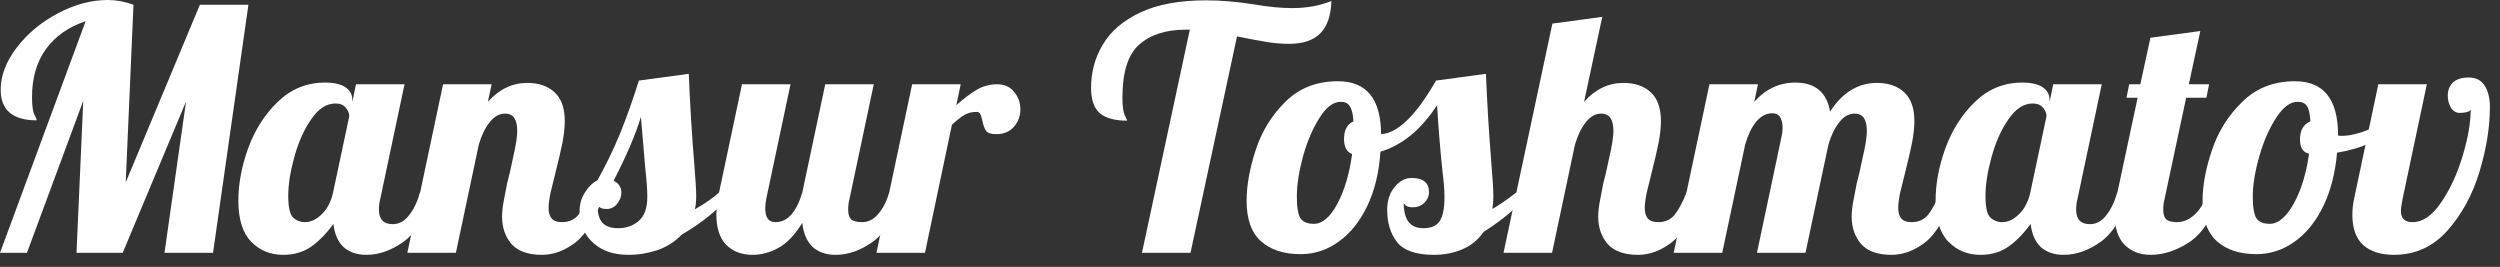 <svg width="178" height="19" viewBox="0 0 178 19" fill="none" xmlns="http://www.w3.org/2000/svg">
<rect x="0" y="0" width="178" height="19" fill="#333333" stroke="none"/>
<path d="M6.096 1.512C4.88 1.912 3.936 2.576 3.264 3.504C2.608 4.416 2.28 5.552 2.28 6.912C2.28 7.52 2.336 7.936 2.448 8.16C2.56 8.384 2.616 8.52 2.616 8.568C0.904 8.568 0.048 7.84 0.048 6.384C0.048 5.392 0.424 4.4 1.176 3.408C1.944 2.4 2.92 1.584 4.104 0.96C5.304 0.32 6.496 0 7.68 0C8.272 0 8.88 0.112 9.504 0.336L8.952 12.984L14.232 0.336H17.688L15.168 18H11.712L13.248 7.224L8.736 18H5.448L5.928 7.176L1.92 18H0L6.096 1.512Z" fill="white"/>
<path d="M20.163 18.144C19.251 18.144 18.491 17.832 17.883 17.208C17.275 16.584 16.971 15.608 16.971 14.28C16.971 13.096 17.203 11.856 17.667 10.56C18.147 9.248 18.851 8.144 19.779 7.248C20.723 6.336 21.843 5.88 23.139 5.88C23.795 5.88 24.283 5.992 24.603 6.216C24.923 6.44 25.083 6.736 25.083 7.104V7.272L25.347 6H28.803L27.075 14.16C27.011 14.4 26.979 14.656 26.979 14.928C26.979 15.616 27.307 15.96 27.963 15.96C28.411 15.96 28.795 15.752 29.115 15.336C29.451 14.92 29.715 14.376 29.907 13.704H30.915C30.323 15.432 29.587 16.608 28.707 17.232C27.843 17.84 26.971 18.144 26.091 18.144C25.419 18.144 24.875 17.96 24.459 17.592C24.059 17.208 23.819 16.656 23.739 15.936C23.275 16.592 22.755 17.128 22.179 17.544C21.619 17.944 20.947 18.144 20.163 18.144ZM21.723 15.816C22.123 15.816 22.515 15.632 22.899 15.264C23.299 14.88 23.571 14.36 23.715 13.704L24.867 8.28C24.867 8.072 24.787 7.872 24.627 7.68C24.467 7.472 24.219 7.368 23.883 7.368C23.243 7.368 22.667 7.744 22.155 8.496C21.643 9.232 21.243 10.128 20.955 11.184C20.667 12.224 20.523 13.144 20.523 13.944C20.523 14.744 20.635 15.256 20.859 15.48C21.099 15.704 21.387 15.816 21.723 15.816Z" fill="white"/>
<path d="M38.579 18.144C37.603 18.144 36.883 17.888 36.419 17.376C35.971 16.848 35.747 16.2 35.747 15.432C35.747 15.096 35.787 14.72 35.867 14.304C35.947 13.872 36.027 13.456 36.107 13.056C36.203 12.656 36.267 12.4 36.299 12.288C36.427 11.728 36.547 11.176 36.659 10.632C36.771 10.088 36.827 9.648 36.827 9.312C36.827 8.496 36.539 8.088 35.963 8.088C35.547 8.088 35.179 8.296 34.859 8.712C34.539 9.112 34.283 9.64 34.091 10.296L32.459 18H29.003L31.547 6H35.003L34.739 7.248C35.539 6.352 36.475 5.904 37.547 5.904C38.363 5.904 39.011 6.128 39.491 6.576C39.971 7.024 40.211 7.704 40.211 8.616C40.211 9.08 40.155 9.6 40.043 10.176C39.931 10.736 39.771 11.424 39.563 12.24C39.435 12.736 39.315 13.224 39.203 13.704C39.107 14.168 39.059 14.536 39.059 14.808C39.059 15.128 39.131 15.376 39.275 15.552C39.419 15.728 39.667 15.816 40.019 15.816C40.499 15.816 40.883 15.648 41.171 15.312C41.459 14.96 41.747 14.424 42.035 13.704H43.043C42.451 15.464 41.763 16.648 40.979 17.256C40.211 17.848 39.411 18.144 38.579 18.144Z" fill="white"/>
<path d="M44.769 18.144C44.001 18.144 43.353 18 42.825 17.712C42.297 17.408 41.905 17.024 41.649 16.56C41.393 16.08 41.265 15.584 41.265 15.072C41.265 14.544 41.393 14.088 41.649 13.704C41.889 13.304 42.185 13.016 42.537 12.84C43.161 11.72 43.705 10.592 44.169 9.456C44.633 8.304 45.073 7.064 45.489 5.736L49.041 5.256C49.121 7.304 49.257 9.52 49.449 11.904C49.529 12.864 49.569 13.56 49.569 13.992C49.569 14.36 49.537 14.664 49.473 14.904C50.225 14.472 50.801 14.072 51.201 13.704H52.209C51.185 14.888 49.961 15.888 48.537 16.704C48.073 17.2 47.497 17.568 46.809 17.808C46.137 18.032 45.457 18.144 44.769 18.144ZM44.001 16.248C44.593 16.248 45.089 16.072 45.489 15.72C45.889 15.368 46.089 14.8 46.089 14.016C46.089 13.536 46.041 12.864 45.945 12C45.785 10.176 45.681 8.952 45.633 8.328C45.249 9.592 44.601 11.104 43.689 12.864C44.057 13.056 44.241 13.336 44.241 13.704C44.241 14.008 44.137 14.28 43.929 14.52C43.737 14.76 43.489 14.88 43.185 14.88C42.849 14.88 42.633 14.776 42.537 14.568C42.537 15.144 42.649 15.568 42.873 15.84C43.113 16.112 43.489 16.248 44.001 16.248Z" fill="white"/>
<path d="M53.573 18.144C52.805 18.144 52.181 17.904 51.701 17.424C51.237 16.944 51.005 16.224 51.005 15.264C51.005 14.864 51.069 14.344 51.197 13.704L52.829 6H56.285L54.557 14.16C54.509 14.4 54.485 14.624 54.485 14.832C54.485 15.488 54.725 15.816 55.205 15.816C55.653 15.816 56.037 15.632 56.357 15.264C56.677 14.88 56.933 14.36 57.125 13.704L58.757 6H62.213L60.485 14.16C60.421 14.4 60.389 14.656 60.389 14.928C60.389 15.248 60.461 15.48 60.605 15.624C60.765 15.752 61.021 15.816 61.373 15.816C61.821 15.816 62.205 15.624 62.525 15.24C62.861 14.856 63.125 14.344 63.317 13.704H64.325C63.733 15.432 62.997 16.608 62.117 17.232C61.253 17.84 60.381 18.144 59.501 18.144C58.813 18.144 58.261 17.952 57.845 17.568C57.445 17.184 57.205 16.616 57.125 15.864C56.581 16.744 56.005 17.344 55.397 17.664C54.805 17.984 54.197 18.144 53.573 18.144Z" fill="white"/>
<path d="M64.946 6H68.402L68.09 7.488C68.634 7.008 69.122 6.64 69.554 6.384C70.002 6.128 70.482 6 70.994 6C71.506 6 71.906 6.176 72.194 6.528C72.498 6.88 72.65 7.304 72.65 7.8C72.65 8.264 72.498 8.672 72.194 9.024C71.89 9.376 71.466 9.552 70.922 9.552C70.57 9.552 70.33 9.472 70.202 9.312C70.09 9.136 70.002 8.888 69.938 8.568C69.89 8.36 69.842 8.208 69.794 8.112C69.746 8.016 69.658 7.968 69.53 7.968C69.194 7.968 68.906 8.04 68.666 8.184C68.442 8.312 68.146 8.544 67.778 8.88L65.858 18H62.402L64.946 6Z" fill="white"/>
<path d="M84.716 2.112H84.428C83.004 2.112 81.892 2.472 81.092 3.192C80.308 3.896 79.916 5.152 79.916 6.96C79.916 7.552 79.972 7.968 80.084 8.208C80.196 8.432 80.252 8.56 80.252 8.592C79.388 8.592 78.74 8.416 78.308 8.064C77.892 7.696 77.684 7.096 77.684 6.264C77.684 5.128 77.964 4.096 78.524 3.168C79.084 2.224 79.972 1.464 81.188 0.888C82.42 0.312 83.98 0.024 85.868 0.024C86.924 0.024 88.06 0.12 89.276 0.312C90.3 0.488 91.212 0.576 92.012 0.576C93.036 0.576 93.964 0.408 94.796 0.072C94.764 1.112 94.5 1.88 94.004 2.376C93.508 2.872 92.772 3.12 91.796 3.12C91.284 3.12 90.772 3.08 90.26 3C89.748 2.92 89.02 2.784 88.076 2.592L84.764 18H81.308L84.716 2.112Z" fill="white"/>
<path d="M102.103 18.144C100.823 18.144 99.943 17.84 99.463 17.232C98.999 16.624 98.767 15.864 98.767 14.952C98.767 14.28 98.943 13.736 99.295 13.32C99.647 12.888 100.047 12.672 100.495 12.672C101.327 12.672 101.743 13.008 101.743 13.68C101.743 13.968 101.631 14.224 101.407 14.448C101.183 14.656 100.911 14.76 100.591 14.76C100.255 14.76 100.039 14.656 99.943 14.448C99.943 15.024 100.055 15.472 100.279 15.792C100.519 16.096 100.871 16.248 101.335 16.248C101.879 16.248 102.263 16.088 102.487 15.768C102.727 15.432 102.847 14.848 102.847 14.016C102.847 13.536 102.799 12.928 102.703 12.192C102.543 10.656 102.415 9.088 102.319 7.488C101.183 9.232 99.839 10.336 98.287 10.8C98.191 12.272 97.879 13.56 97.351 14.664C96.823 15.768 96.143 16.616 95.311 17.208C94.495 17.8 93.591 18.096 92.599 18.096C91.415 18.096 90.479 17.792 89.791 17.184C89.103 16.576 88.759 15.616 88.759 14.304C88.759 13.2 88.975 11.992 89.407 10.68C89.839 9.352 90.543 8.208 91.519 7.248C92.495 6.272 93.743 5.784 95.263 5.784C97.295 5.784 98.319 7.04 98.335 9.552C99.519 9.488 100.823 8.216 102.247 5.736L105.799 5.256C105.879 7.304 106.015 9.52 106.207 11.904C106.287 12.864 106.327 13.56 106.327 13.992C106.327 14.312 106.303 14.608 106.255 14.88C106.735 14.608 107.303 14.216 107.959 13.704H108.967C108.087 14.728 106.975 15.664 105.631 16.512C105.231 17.088 104.719 17.504 104.095 17.76C103.487 18.016 102.823 18.144 102.103 18.144ZM93.559 15.936C94.151 15.936 94.703 15.464 95.215 14.52C95.727 13.56 96.079 12.376 96.271 10.968C95.887 10.824 95.695 10.464 95.695 9.888C95.695 9.264 95.919 8.848 96.367 8.64C96.335 8.128 96.247 7.768 96.103 7.56C95.975 7.352 95.759 7.248 95.455 7.248C94.927 7.248 94.423 7.632 93.943 8.4C93.463 9.152 93.071 10.072 92.767 11.16C92.479 12.232 92.335 13.176 92.335 13.992C92.335 14.76 92.423 15.28 92.599 15.552C92.775 15.808 93.095 15.936 93.559 15.936Z" fill="white"/>
<path d="M116.626 18.144C115.65 18.144 114.93 17.888 114.466 17.376C114.018 16.848 113.794 16.2 113.794 15.432C113.794 15.096 113.834 14.72 113.914 14.304C113.994 13.872 114.074 13.456 114.154 13.056C114.25 12.656 114.314 12.4 114.346 12.288C114.474 11.728 114.594 11.176 114.706 10.632C114.818 10.088 114.874 9.648 114.874 9.312C114.874 8.496 114.586 8.088 114.01 8.088C113.594 8.088 113.226 8.296 112.906 8.712C112.586 9.112 112.33 9.64 112.138 10.296L110.506 18H107.05L110.53 1.68L114.082 1.2L112.786 7.248C113.586 6.352 114.522 5.904 115.594 5.904C116.41 5.904 117.058 6.128 117.538 6.576C118.018 7.024 118.258 7.704 118.258 8.616C118.258 9.08 118.202 9.6 118.09 10.176C117.978 10.736 117.818 11.424 117.61 12.24C117.482 12.736 117.362 13.224 117.25 13.704C117.154 14.168 117.106 14.536 117.106 14.808C117.106 15.128 117.178 15.376 117.322 15.552C117.466 15.728 117.714 15.816 118.066 15.816C118.546 15.816 118.93 15.648 119.218 15.312C119.506 14.96 119.794 14.424 120.082 13.704H121.09C120.498 15.464 119.81 16.648 119.026 17.256C118.258 17.848 117.458 18.144 116.626 18.144Z" fill="white"/>
<path d="M134.671 18.144C133.695 18.144 132.976 17.888 132.512 17.376C132.064 16.848 131.839 16.2 131.839 15.432C131.839 15.096 131.88 14.72 131.96 14.304C132.04 13.872 132.119 13.456 132.199 13.056C132.295 12.656 132.359 12.4 132.391 12.288C132.519 11.728 132.639 11.176 132.751 10.632C132.863 10.088 132.919 9.648 132.919 9.312C132.919 8.496 132.631 8.088 132.055 8.088C131.639 8.088 131.271 8.296 130.951 8.712C130.631 9.112 130.376 9.64 130.184 10.296L128.551 18H125.095L126.848 9.72C126.896 9.528 126.919 9.328 126.919 9.12C126.919 8.416 126.68 8.064 126.2 8.064C125.752 8.064 125.359 8.272 125.023 8.688C124.703 9.088 124.448 9.624 124.256 10.296L122.623 18H119.167L121.712 6H125.167L124.903 7.248C125.719 6.336 126.695 5.88 127.831 5.88C129.239 5.88 130.063 6.568 130.303 7.944C131.183 6.584 132.295 5.904 133.639 5.904C134.455 5.904 135.103 6.128 135.583 6.576C136.063 7.024 136.303 7.704 136.303 8.616C136.303 9.08 136.247 9.6 136.135 10.176C136.023 10.736 135.864 11.424 135.656 12.24C135.528 12.736 135.408 13.224 135.296 13.704C135.2 14.168 135.152 14.536 135.152 14.808C135.152 15.128 135.223 15.376 135.367 15.552C135.511 15.728 135.759 15.816 136.111 15.816C136.591 15.816 136.976 15.648 137.264 15.312C137.552 14.96 137.84 14.424 138.128 13.704H139.135C138.543 15.464 137.856 16.648 137.072 17.256C136.304 17.848 135.503 18.144 134.671 18.144Z" fill="white"/>
<path d="M141.006 18.144C140.094 18.144 139.334 17.832 138.726 17.208C138.118 16.584 137.814 15.608 137.814 14.28C137.814 13.096 138.046 11.856 138.51 10.56C138.99 9.248 139.694 8.144 140.622 7.248C141.566 6.336 142.686 5.88 143.982 5.88C144.638 5.88 145.126 5.992 145.446 6.216C145.766 6.44 145.926 6.736 145.926 7.104V7.272L146.19 6H149.646L147.918 14.16C147.854 14.4 147.822 14.656 147.822 14.928C147.822 15.616 148.15 15.96 148.806 15.96C149.254 15.96 149.638 15.752 149.958 15.336C150.294 14.92 150.558 14.376 150.75 13.704H151.758C151.166 15.432 150.43 16.608 149.55 17.232C148.686 17.84 147.814 18.144 146.934 18.144C146.262 18.144 145.718 17.96 145.302 17.592C144.902 17.208 144.662 16.656 144.582 15.936C144.118 16.592 143.598 17.128 143.022 17.544C142.462 17.944 141.79 18.144 141.006 18.144ZM142.566 15.816C142.966 15.816 143.358 15.632 143.742 15.264C144.142 14.88 144.414 14.36 144.558 13.704L145.71 8.28C145.71 8.072 145.63 7.872 145.47 7.68C145.31 7.472 145.062 7.368 144.726 7.368C144.086 7.368 143.51 7.744 142.998 8.496C142.486 9.232 142.086 10.128 141.798 11.184C141.51 12.224 141.366 13.144 141.366 13.944C141.366 14.744 141.478 15.256 141.702 15.48C141.942 15.704 142.23 15.816 142.566 15.816Z" fill="white"/>
<path d="M153.135 18.144C152.367 18.144 151.743 17.904 151.263 17.424C150.799 16.944 150.567 16.224 150.567 15.264C150.567 14.864 150.631 14.344 150.759 13.704L152.199 6.96H151.407L151.599 6H152.391L153.111 2.688L156.663 2.208L155.847 6H157.287L157.095 6.96H155.655L154.119 14.16C154.055 14.4 154.023 14.656 154.023 14.928C154.023 15.248 154.095 15.48 154.239 15.624C154.399 15.752 154.655 15.816 155.007 15.816C155.471 15.816 155.903 15.624 156.303 15.24C156.703 14.84 156.991 14.328 157.167 13.704H158.175C157.583 15.432 156.823 16.608 155.895 17.232C154.967 17.84 154.047 18.144 153.135 18.144Z" fill="white"/>
<path d="M160.662 18.096C159.478 18.096 158.542 17.792 157.854 17.184C157.166 16.576 156.822 15.616 156.822 14.304C156.822 13.216 157.046 12.008 157.494 10.68C157.942 9.352 158.662 8.208 159.654 7.248C160.646 6.272 161.894 5.784 163.398 5.784C165.446 5.784 166.47 7.064 166.47 9.624V9.648C166.518 9.664 166.606 9.672 166.734 9.672C167.262 9.672 167.87 9.536 168.558 9.264C169.246 8.976 169.87 8.632 170.43 8.232L170.646 8.88C170.182 9.376 169.574 9.8 168.822 10.152C168.086 10.488 167.278 10.728 166.398 10.872C166.27 12.328 165.942 13.6 165.414 14.688C164.886 15.776 164.206 16.616 163.374 17.208C162.542 17.8 161.638 18.096 160.662 18.096ZM161.622 15.936C162.006 15.936 162.39 15.72 162.774 15.288C163.158 14.84 163.494 14.24 163.782 13.488C164.07 12.72 164.278 11.872 164.406 10.944C163.974 10.848 163.758 10.512 163.758 9.936C163.758 9.28 164.006 8.848 164.502 8.64C164.47 8.112 164.39 7.752 164.262 7.56C164.134 7.352 163.91 7.248 163.59 7.248C163.062 7.248 162.55 7.632 162.054 8.4C161.558 9.168 161.158 10.088 160.854 11.16C160.55 12.232 160.398 13.176 160.398 13.992C160.398 14.76 160.486 15.28 160.662 15.552C160.838 15.808 161.158 15.936 161.622 15.936Z" fill="white"/>
<path d="M170.441 18.144C169.513 18.144 168.785 17.912 168.257 17.448C167.745 16.968 167.488 16.256 167.488 15.312C167.488 14.928 167.529 14.544 167.609 14.16L169.337 6H172.792L171.064 14.16C170.984 14.56 170.945 14.848 170.945 15.024C170.945 15.552 171.216 15.816 171.76 15.816C172.496 15.816 173.176 15.352 173.8 14.424C174.44 13.496 174.953 12.392 175.337 11.112C175.721 9.832 175.913 8.728 175.913 7.8C175.881 7.88 175.776 7.944 175.6 7.992C175.424 8.024 175.273 8.04 175.145 8.04C174.873 8.04 174.657 7.912 174.497 7.656C174.353 7.4 174.281 7.12 174.281 6.816C174.281 6.432 174.401 6.12 174.641 5.88C174.897 5.64 175.272 5.52 175.768 5.52C176.296 5.52 176.681 5.72 176.921 6.12C177.161 6.504 177.281 7 177.281 7.608C177.281 9.048 177.032 10.592 176.536 12.24C176.04 13.872 175.281 15.264 174.257 16.416C173.233 17.568 171.961 18.144 170.441 18.144Z" fill="white"/>
</svg>
